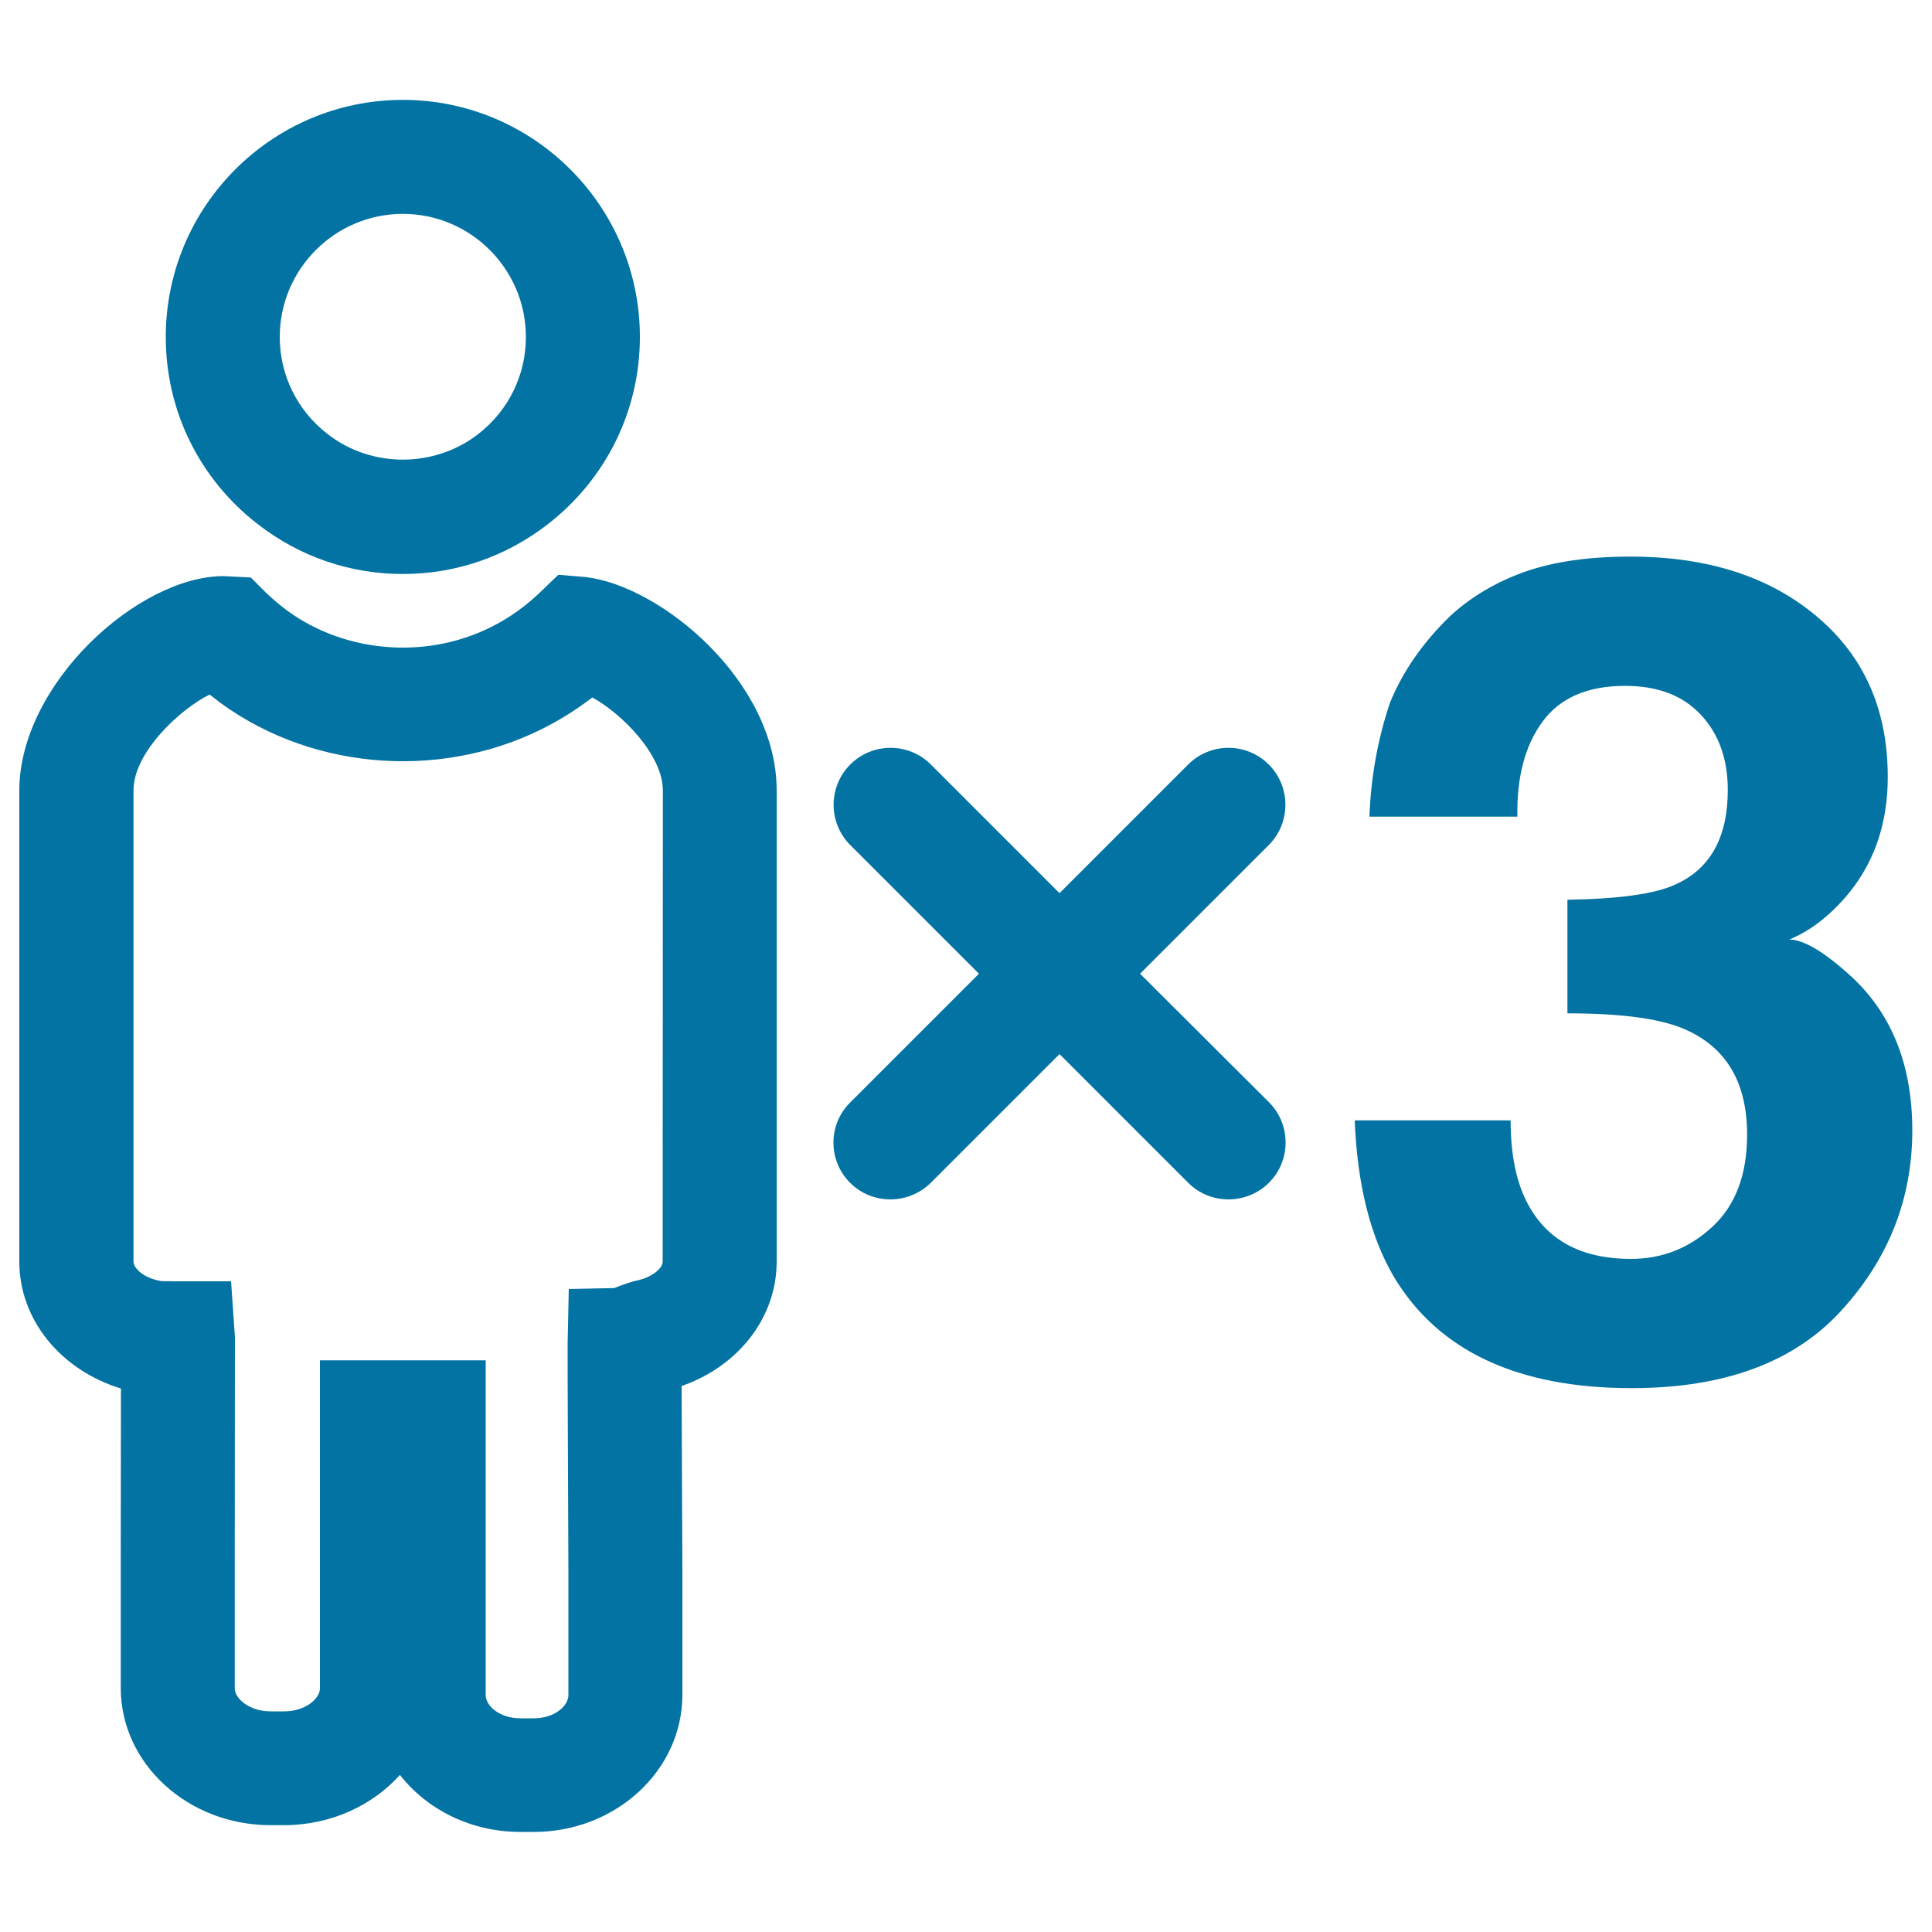 <svg xmlns="http://www.w3.org/2000/svg" viewBox="0 0 1000 1000" style="fill:#0273a2">
<title>Three Persons Sign SVG icon</title>
<g><g><path d="M208.5,51.7c-67.7,0-122.7,55.1-122.7,122.7c0,38.1,17.3,73.4,47.6,96.9c21.8,16.9,47.8,25.8,75.1,25.8c27.3,0,53.3-8.9,75.1-25.8c30.2-23.5,47.6-58.8,47.6-96.9C331.2,106.8,276.2,51.7,208.5,51.7z M247.5,224.7c-22.7,17.6-55.3,17.6-77.9,0c-15.8-12.2-24.8-30.6-24.8-50.3c0-35.1,28.6-63.7,63.7-63.7c35.1,0,63.7,28.6,63.7,63.7C272.2,194.2,263.2,212.5,247.5,224.7z"/><path d="M402,409.1c0-56.4-59.9-105.9-98.8-110.4l-14.2-1.2l-10,9.6c-5.5,5.2-11.6,9.9-18.3,13.9c-33.6,20.1-77.1,18.6-109-2.8c-4.5-3-9.1-6.8-13.7-11.1l-8.2-8.2l-14.1-0.7C71.5,298.2,10,354.1,10,409.2v243.9c0,30,21.5,56.1,52.6,65.6c0,35.2-0.1,93.9-0.1,93.9v61.1c0,39.2,34.8,71,77.5,71h7.1c24.1,0,45.7-10.2,59.9-26c14,17.9,36.7,29.5,62.3,29.5h7c42.4,0,76.9-31.8,76.9-71v-65.2c0,0-0.3-61.2-0.4-94.6c29.5-10.3,49.2-35.5,49.2-64.4V409.1z M343,653.1c0,3.3-5.5,8.1-13.4,9.7c-2.1,0.4-7.2,2.1-11.7,3.9l-23.5,0.5l-0.6,28.3c-0.1,4,0.3,90.5,0.4,116.8v65.1c0,5.7-7.3,12-17.9,12h-7c-10.5,0-17.9-6.3-17.9-12V704.1h-85.8v169.7c0,5.7-7.9,12-18.5,12H140c-10.6,0-18.5-6.4-18.5-12v-61.1c0,0,0.1-118.2,0.1-120.5l-2-29h-29c-2.1,0-6.1-0.1-7.1-0.1c-9.3-1.5-14.4-6.8-14.4-10v-244c0-19.9,24.6-42.4,39.4-49.6c3.4,2.7,6.9,5.3,10.3,7.6c50.5,34,119.4,36.1,172.2,4.5c5.4-3.2,10.6-6.8,15.6-10.6c15.6,8.6,36.5,29.9,36.5,48.1L343,653.1L343,653.1z"/><path d="M440,612.2c5.8,5.8,13.3,8.6,20.9,8.6c7.5,0,15.1-2.9,20.9-8.6l66.6-66.6l66.6,66.6c5.8,5.8,13.3,8.6,20.9,8.6c7.6,0,15.1-2.9,20.9-8.6c11.5-11.5,11.5-30.2,0-41.7L590.1,504l66.6-66.6c11.5-11.5,11.5-30.2,0-41.7c-11.5-11.5-30.2-11.5-41.7,0l-66.6,66.6l-66.6-66.6c-11.5-11.5-30.2-11.5-41.7,0c-11.5,11.5-11.5,30.2,0,41.7l66.6,66.6l-66.6,66.6C428.5,582,428.5,600.7,440,612.2z"/><path d="M955.2,464.4c14.6-16.9,21.9-37.6,21.9-62.2c0-34.8-12.2-62.5-36.7-83.1c-24.5-20.7-56.6-31-96.6-31c-21.5,0-39.6,2.6-54.4,7.8c-14.7,5.2-27.5,12.7-38.3,22.5c-14.4,13.8-24.9,28.9-31.6,45.2c-6.3,18.6-9.9,38.3-10.7,59.1h76.6c-0.4-20.6,4-37,13.1-49.3c9.1-12.3,23.3-18.4,42.7-18.4c16.8,0,29.9,5,39.2,15c9.3,10,13.9,22.9,13.9,38.9c0,24.6-9.1,40.9-27.3,49c-10.5,4.8-29.1,7.4-55.7,7.8v58.8c27.2,0,47.1,2.6,59.7,7.8c22.2,9.2,33.3,27.6,33.3,55c0,20.7-6,36.6-18,47.7c-12,11.1-26,16.6-42.1,16.6c-26.3,0-44.4-10.1-54.3-30.2c-5.4-10.9-8-24.8-8-41.5h-80.7c1.3,33.2,8.1,60.1,20.1,80.7c23,38.6,64.1,57.9,123.2,57.9c48,0,84.2-13.4,108.6-40.2c24.5-26.8,36.7-57.9,36.7-93.2c0-33.6-10.5-60.1-31.4-79.5c-14-12.8-24.8-19.3-32.3-19.3C936.4,482.1,946,474.9,955.2,464.4z"/></g></g>
</svg>